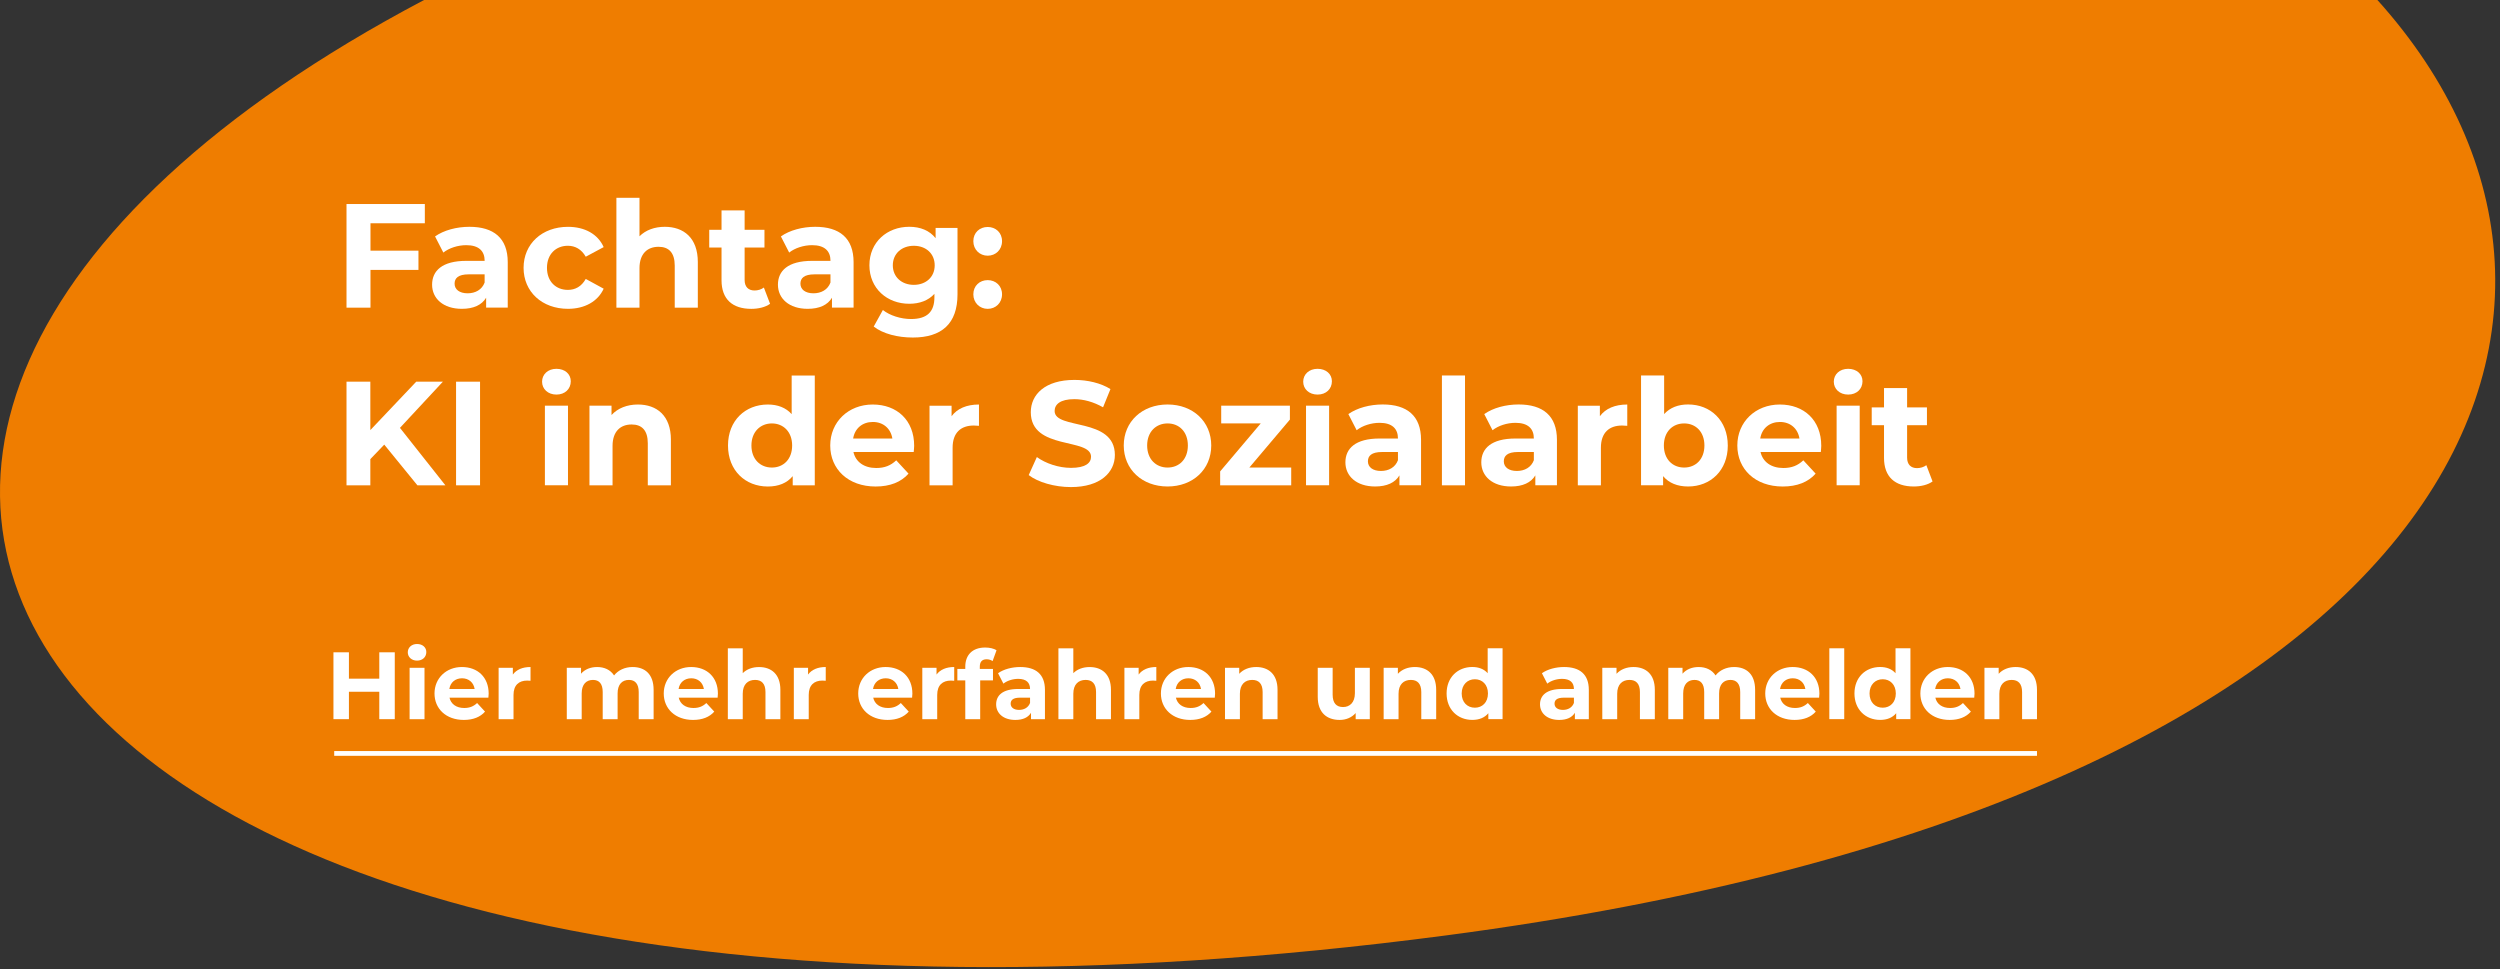 <?xml version="1.0" encoding="UTF-8"?>
<svg id="Ebene_3" data-name="Ebene 3" xmlns="http://www.w3.org/2000/svg" viewBox="0 0 1046.94 406">
  <rect x="0" y="0" width="1046.94" height="406" fill="#333333" stroke="none"/>
  <defs>
    <style>
      .cls-1 {
        fill: #1d1d1b;
        stroke: #fff;
        stroke-miterlimit: 10;
        stroke-width: 2px;
      }

      .cls-2 {
        fill: #ef7d00;
      }

      .cls-3 {
        fill: #fff;
      }
    </style>
  </defs>
  <path class="cls-2" d="M177.58,0C-175.03,186.16,12.76,469.71,605.41,391.75,1028.61,336.09,1115.48,133.17,995.6,0H177.58Z"/>
  <line class="cls-1" x1="139.96" y1="315.52" x2="853.04" y2="315.52"/>
  <g>
    <path class="cls-3" d="M155.15,93.5v11.47h20.09v8.06h-20.09v15.81h-10.04v-43.4h32.8v8.06h-22.75Z"/>
    <path class="cls-3" d="M212.63,109.8v19.03h-9.05v-4.15c-1.8,3.04-5.27,4.65-10.17,4.65-7.81,0-12.46-4.34-12.46-10.11s4.15-9.98,14.32-9.98h7.69c0-4.15-2.48-6.57-7.69-6.57-3.53,0-7.19,1.18-9.61,3.1l-3.47-6.76c3.66-2.6,9.05-4.03,14.38-4.03,10.17,0,16.06,4.71,16.06,14.82ZM202.95,118.3v-3.41h-6.63c-4.53,0-5.95,1.67-5.95,3.91,0,2.42,2.05,4.03,5.46,4.03,3.22,0,6.01-1.49,7.13-4.53Z"/>
    <path class="cls-3" d="M219.26,112.16c0-10.04,7.75-17.17,18.6-17.17,7.01,0,12.52,3.04,14.94,8.49l-7.5,4.03c-1.8-3.16-4.46-4.59-7.5-4.59-4.9,0-8.74,3.41-8.74,9.24s3.84,9.24,8.74,9.24c3.04,0,5.7-1.36,7.5-4.59l7.5,4.09c-2.42,5.33-7.94,8.43-14.94,8.43-10.85,0-18.6-7.13-18.6-17.17Z"/>
    <path class="cls-3" d="M292.23,109.74v19.09h-9.67v-17.61c0-5.39-2.48-7.87-6.76-7.87-4.65,0-8,2.85-8,8.99v16.49h-9.67v-46h9.67v16.12c2.6-2.6,6.32-3.97,10.6-3.97,7.87,0,13.83,4.59,13.83,14.76Z"/>
    <path class="cls-3" d="M322.49,127.23c-1.98,1.43-4.9,2.11-7.87,2.11-7.87,0-12.46-4.03-12.46-11.97v-13.7h-5.15v-7.44h5.15v-8.12h9.67v8.12h8.31v7.44h-8.31v13.58c0,2.85,1.55,4.4,4.15,4.4,1.43,0,2.85-.43,3.91-1.24l2.6,6.82Z"/>
    <path class="cls-3" d="M357.46,109.8v19.03h-9.05v-4.15c-1.8,3.04-5.27,4.65-10.17,4.65-7.81,0-12.46-4.34-12.46-10.11s4.15-9.98,14.32-9.98h7.69c0-4.15-2.48-6.57-7.69-6.57-3.53,0-7.19,1.18-9.61,3.1l-3.47-6.76c3.66-2.6,9.05-4.03,14.38-4.03,10.17,0,16.06,4.71,16.06,14.82ZM347.78,118.3v-3.41h-6.63c-4.53,0-5.95,1.67-5.95,3.91,0,2.42,2.05,4.03,5.46,4.03,3.22,0,6.01-1.49,7.13-4.53Z"/>
    <path class="cls-3" d="M400.98,95.48v27.77c0,12.4-6.7,18.1-18.72,18.1-6.32,0-12.46-1.55-16.37-4.59l3.84-6.94c2.85,2.29,7.5,3.78,11.78,3.78,6.82,0,9.8-3.1,9.8-9.11v-1.43c-2.54,2.79-6.2,4.15-10.54,4.15-9.24,0-16.68-6.39-16.68-16.12s7.44-16.12,16.68-16.12c4.65,0,8.49,1.55,11.04,4.77v-4.28h9.18ZM391.43,111.11c0-4.9-3.66-8.18-8.74-8.18s-8.8,3.29-8.8,8.18,3.72,8.18,8.8,8.18,8.74-3.29,8.74-8.18Z"/>
    <path class="cls-3" d="M407.61,101c0-3.6,2.67-5.95,6.01-5.95s6.01,2.36,6.01,5.95-2.67,6.08-6.01,6.08-6.01-2.54-6.01-6.08ZM407.61,123.26c0-3.6,2.67-5.95,6.01-5.95s6.01,2.36,6.01,5.95-2.67,6.08-6.01,6.08-6.01-2.54-6.01-6.08Z"/>
    <path class="cls-3" d="M160.92,186.19l-5.83,6.08v10.97h-9.98v-43.4h9.98v20.27l19.22-20.27h11.16l-17.98,19.34,19.03,24.06h-11.72l-13.89-17.05Z"/>
    <path class="cls-3" d="M190.99,159.84h10.04v43.4h-10.04v-43.4Z"/>
    <path class="cls-3" d="M227.01,159.84c0-3.04,2.42-5.39,6.01-5.39s6.01,2.23,6.01,5.21c0,3.22-2.42,5.58-6.01,5.58s-6.01-2.36-6.01-5.39ZM228.19,169.88h9.67v33.35h-9.67v-33.35Z"/>
    <path class="cls-3" d="M280.95,184.14v19.1h-9.67v-17.61c0-5.39-2.48-7.87-6.76-7.87-4.65,0-8,2.85-8,8.99v16.49h-9.67v-33.35h9.24v3.91c2.6-2.85,6.51-4.4,11.04-4.4,7.87,0,13.83,4.59,13.83,14.76Z"/>
    <path class="cls-3" d="M341.21,157.24v46h-9.24v-3.84c-2.42,2.91-5.95,4.34-10.42,4.34-9.42,0-16.68-6.7-16.68-17.17s7.25-17.17,16.68-17.17c4.09,0,7.56,1.3,9.98,4.03v-16.18h9.67ZM331.73,186.56c0-5.77-3.72-9.24-8.49-9.24s-8.56,3.47-8.56,9.24,3.72,9.24,8.56,9.24,8.49-3.47,8.49-9.24Z"/>
    <path class="cls-3" d="M382.63,189.29h-25.23c.93,4.15,4.46,6.7,9.55,6.7,3.53,0,6.08-1.05,8.37-3.22l5.15,5.58c-3.1,3.53-7.75,5.39-13.76,5.39-11.53,0-19.03-7.25-19.03-17.17s7.63-17.17,17.79-17.17,17.36,6.57,17.36,17.3c0,.74-.12,1.8-.19,2.6ZM357.27,183.65h16.43c-.68-4.22-3.84-6.94-8.18-6.94s-7.56,2.67-8.25,6.94Z"/>
    <path class="cls-3" d="M409.97,169.39v8.93c-.81-.06-1.43-.12-2.17-.12-5.33,0-8.87,2.91-8.87,9.3v15.75h-9.67v-33.35h9.24v4.4c2.36-3.22,6.32-4.9,11.47-4.9Z"/>
    <path class="cls-3" d="M430.8,198.96l3.41-7.56c3.66,2.67,9.11,4.53,14.32,4.53,5.95,0,8.37-1.98,8.37-4.65,0-8.12-25.23-2.54-25.23-18.66,0-7.38,5.95-13.52,18.29-13.52,5.46,0,11.04,1.3,15.07,3.84l-3.1,7.63c-4.03-2.29-8.18-3.41-12.03-3.41-5.95,0-8.25,2.23-8.25,4.96,0,8,25.23,2.48,25.23,18.41,0,7.25-6.01,13.45-18.41,13.45-6.88,0-13.83-2.05-17.67-5.02Z"/>
    <path class="cls-3" d="M470.6,186.56c0-10.04,7.75-17.17,18.35-17.17s18.29,7.13,18.29,17.17-7.69,17.17-18.29,17.17-18.35-7.13-18.35-17.17ZM497.45,186.56c0-5.77-3.66-9.24-8.49-9.24s-8.56,3.47-8.56,9.24,3.72,9.24,8.56,9.24,8.49-3.47,8.49-9.24Z"/>
    <path class="cls-3" d="M540.73,195.8v7.44h-29.76v-5.83l16.99-20.09h-16.55v-7.44h28.77v5.83l-16.99,20.09h17.54Z"/>
    <path class="cls-3" d="M545.75,159.84c0-3.04,2.42-5.39,6.01-5.39s6.01,2.23,6.01,5.21c0,3.22-2.42,5.58-6.01,5.58s-6.01-2.36-6.01-5.39ZM546.93,169.88h9.67v33.35h-9.67v-33.35Z"/>
    <path class="cls-3" d="M595.1,184.2v19.03h-9.05v-4.15c-1.8,3.04-5.27,4.65-10.17,4.65-7.81,0-12.46-4.34-12.46-10.11s4.15-9.98,14.32-9.98h7.69c0-4.15-2.48-6.57-7.69-6.57-3.53,0-7.19,1.18-9.61,3.1l-3.47-6.76c3.66-2.6,9.05-4.03,14.38-4.03,10.17,0,16.06,4.71,16.06,14.82ZM585.43,192.7v-3.41h-6.63c-4.53,0-5.95,1.67-5.95,3.91,0,2.42,2.05,4.03,5.46,4.03,3.22,0,6.01-1.49,7.13-4.53Z"/>
    <path class="cls-3" d="M603.84,157.24h9.67v46h-9.67v-46Z"/>
    <path class="cls-3" d="M652.01,184.2v19.03h-9.05v-4.15c-1.8,3.04-5.27,4.65-10.17,4.65-7.81,0-12.46-4.34-12.46-10.11s4.15-9.98,14.32-9.98h7.69c0-4.15-2.48-6.57-7.69-6.57-3.53,0-7.19,1.18-9.61,3.1l-3.47-6.76c3.66-2.6,9.05-4.03,14.38-4.03,10.17,0,16.06,4.71,16.06,14.82ZM642.34,192.7v-3.41h-6.63c-4.53,0-5.95,1.67-5.95,3.91,0,2.42,2.05,4.03,5.46,4.03,3.22,0,6.01-1.49,7.13-4.53Z"/>
    <path class="cls-3" d="M681.46,169.39v8.93c-.81-.06-1.43-.12-2.17-.12-5.33,0-8.87,2.91-8.87,9.3v15.75h-9.67v-33.35h9.24v4.4c2.36-3.22,6.32-4.9,11.47-4.9Z"/>
    <path class="cls-3" d="M723.56,186.56c0,10.48-7.25,17.17-16.61,17.17-4.46,0-8.06-1.43-10.48-4.34v3.84h-9.24v-46h9.67v16.18c2.48-2.73,5.89-4.03,10.04-4.03,9.36,0,16.61,6.7,16.61,17.17ZM713.77,186.56c0-5.77-3.66-9.24-8.49-9.24s-8.49,3.47-8.49,9.24,3.66,9.24,8.49,9.24,8.49-3.47,8.49-9.24Z"/>
    <path class="cls-3" d="M762.5,189.29h-25.23c.93,4.15,4.46,6.7,9.55,6.7,3.53,0,6.08-1.05,8.37-3.22l5.15,5.58c-3.1,3.53-7.75,5.39-13.76,5.39-11.53,0-19.03-7.25-19.03-17.17s7.63-17.17,17.79-17.17,17.36,6.57,17.36,17.3c0,.74-.12,1.8-.19,2.6ZM737.14,183.65h16.43c-.68-4.22-3.84-6.94-8.18-6.94s-7.56,2.67-8.25,6.94Z"/>
    <path class="cls-3" d="M767.95,159.84c0-3.04,2.42-5.39,6.01-5.39s6.01,2.23,6.01,5.21c0,3.22-2.42,5.58-6.01,5.58s-6.01-2.36-6.01-5.39ZM769.13,169.88h9.67v33.35h-9.67v-33.35Z"/>
    <path class="cls-3" d="M809.31,201.62c-1.98,1.43-4.9,2.11-7.87,2.11-7.87,0-12.46-4.03-12.46-11.97v-13.7h-5.15v-7.44h5.15v-8.12h9.67v8.12h8.31v7.44h-8.31v13.58c0,2.85,1.55,4.4,4.15,4.4,1.43,0,2.85-.43,3.91-1.24l2.6,6.82Z"/>
  </g>
  <g>
    <path class="cls-3" d="M165.32,273.17v28h-6.48v-11.48h-12.72v11.48h-6.48v-28h6.48v11.04h12.72v-11.04h6.48Z"/>
    <path class="cls-3" d="M170.77,273.17c0-1.96,1.56-3.48,3.88-3.48s3.88,1.44,3.88,3.36c0,2.08-1.56,3.6-3.88,3.6s-3.88-1.52-3.88-3.48ZM171.53,279.65h6.24v21.52h-6.24v-21.52Z"/>
    <path class="cls-3" d="M204.52,292.17h-16.28c.6,2.68,2.88,4.32,6.16,4.32,2.28,0,3.92-.68,5.4-2.08l3.32,3.6c-2,2.28-5,3.48-8.88,3.48-7.44,0-12.28-4.68-12.28-11.08s4.92-11.08,11.48-11.08,11.2,4.24,11.2,11.16c0,.48-.08,1.16-.12,1.68ZM188.17,288.53h10.6c-.44-2.72-2.48-4.48-5.28-4.48s-4.88,1.72-5.32,4.48Z"/>
    <path class="cls-3" d="M222.17,279.33v5.76c-.52-.04-.92-.08-1.4-.08-3.44,0-5.72,1.88-5.72,6v10.16h-6.24v-21.52h5.96v2.84c1.52-2.08,4.08-3.16,7.4-3.16Z"/>
    <path class="cls-3" d="M273.72,288.85v12.32h-6.24v-11.36c0-3.48-1.56-5.08-4.08-5.08-2.8,0-4.76,1.8-4.76,5.64v10.8h-6.24v-11.36c0-3.48-1.48-5.08-4.08-5.08-2.76,0-4.72,1.8-4.72,5.64v10.8h-6.24v-21.52h5.96v2.48c1.6-1.84,4-2.8,6.76-2.8,3,0,5.56,1.16,7.08,3.52,1.72-2.2,4.52-3.52,7.76-3.52,5.12,0,8.8,2.96,8.8,9.52Z"/>
    <path class="cls-3" d="M300.52,292.17h-16.28c.6,2.68,2.88,4.32,6.16,4.32,2.28,0,3.92-.68,5.4-2.08l3.32,3.6c-2,2.28-5,3.48-8.88,3.48-7.44,0-12.28-4.68-12.28-11.08s4.92-11.08,11.48-11.08,11.2,4.24,11.2,11.16c0,.48-.08,1.16-.12,1.68ZM284.17,288.53h10.6c-.44-2.72-2.48-4.48-5.28-4.48s-4.88,1.72-5.32,4.48Z"/>
    <path class="cls-3" d="M326.8,288.85v12.32h-6.24v-11.36c0-3.48-1.6-5.08-4.36-5.08-3,0-5.16,1.84-5.16,5.8v10.64h-6.24v-29.67h6.24v10.4c1.68-1.68,4.08-2.56,6.84-2.56,5.08,0,8.92,2.96,8.92,9.52Z"/>
    <path class="cls-3" d="M345.8,279.33v5.76c-.52-.04-.92-.08-1.4-.08-3.44,0-5.72,1.88-5.72,6v10.16h-6.24v-21.52h5.96v2.84c1.52-2.08,4.08-3.16,7.4-3.16Z"/>
    <path class="cls-3" d="M381.96,292.17h-16.28c.6,2.68,2.88,4.32,6.16,4.32,2.28,0,3.92-.68,5.4-2.08l3.32,3.6c-2,2.28-5,3.48-8.88,3.48-7.44,0-12.28-4.68-12.28-11.08s4.92-11.08,11.48-11.08,11.2,4.24,11.2,11.16c0,.48-.08,1.16-.12,1.68ZM365.6,288.53h10.6c-.44-2.72-2.48-4.48-5.28-4.48s-4.88,1.72-5.32,4.48Z"/>
    <path class="cls-3" d="M399.6,279.33v5.76c-.52-.04-.92-.08-1.4-.08-3.44,0-5.72,1.88-5.72,6v10.16h-6.24v-21.52h5.96v2.84c1.52-2.08,4.08-3.16,7.4-3.16Z"/>
    <path class="cls-3" d="M410.32,280.13h5.52v4.8h-5.36v16.24h-6.24v-16.24h-3.32v-4.8h3.32v-.96c0-4.84,2.96-8,8.32-8,1.76,0,3.6.36,4.76,1.16l-1.64,4.52c-.68-.48-1.56-.76-2.52-.76-1.84,0-2.84,1-2.84,3.12v.92Z"/>
    <path class="cls-3" d="M437.6,288.89v12.28h-5.84v-2.68c-1.16,1.96-3.4,3-6.56,3-5.04,0-8.04-2.8-8.04-6.52s2.68-6.44,9.24-6.44h4.96c0-2.68-1.6-4.24-4.96-4.24-2.28,0-4.64.76-6.2,2l-2.24-4.36c2.36-1.68,5.84-2.6,9.28-2.6,6.56,0,10.36,3.04,10.36,9.56ZM431.36,294.37v-2.2h-4.28c-2.92,0-3.84,1.08-3.84,2.52,0,1.56,1.32,2.6,3.52,2.6,2.08,0,3.88-.96,4.6-2.92Z"/>
    <path class="cls-3" d="M465.24,288.85v12.32h-6.24v-11.36c0-3.48-1.6-5.08-4.36-5.08-3,0-5.16,1.84-5.16,5.8v10.64h-6.24v-29.67h6.24v10.4c1.68-1.68,4.08-2.56,6.84-2.56,5.08,0,8.92,2.96,8.92,9.52Z"/>
    <path class="cls-3" d="M484.24,279.33v5.76c-.52-.04-.92-.08-1.4-.08-3.44,0-5.72,1.88-5.72,6v10.16h-6.24v-21.52h5.96v2.84c1.52-2.08,4.08-3.16,7.4-3.16Z"/>
    <path class="cls-3" d="M508.72,292.17h-16.28c.6,2.68,2.88,4.32,6.16,4.32,2.28,0,3.92-.68,5.4-2.08l3.32,3.6c-2,2.28-5,3.48-8.88,3.48-7.44,0-12.28-4.68-12.28-11.08s4.92-11.08,11.48-11.08,11.2,4.24,11.2,11.16c0,.48-.08,1.16-.12,1.68ZM492.36,288.53h10.6c-.44-2.72-2.48-4.48-5.28-4.48s-4.88,1.72-5.32,4.48Z"/>
    <path class="cls-3" d="M535,288.85v12.32h-6.24v-11.36c0-3.48-1.6-5.08-4.36-5.08-3,0-5.16,1.84-5.16,5.8v10.64h-6.24v-21.52h5.96v2.52c1.68-1.84,4.2-2.84,7.12-2.84,5.08,0,8.92,2.96,8.92,9.52Z"/>
    <path class="cls-3" d="M573.64,279.65v21.52h-5.92v-2.56c-1.64,1.88-4.04,2.88-6.68,2.88-5.4,0-9.2-3.04-9.2-9.68v-12.16h6.24v11.24c0,3.6,1.6,5.2,4.36,5.2s4.96-1.84,4.96-5.8v-10.64h6.24Z"/>
    <path class="cls-3" d="M601.44,288.85v12.32h-6.24v-11.36c0-3.48-1.6-5.08-4.36-5.08-3,0-5.16,1.84-5.16,5.8v10.64h-6.24v-21.52h5.96v2.52c1.68-1.84,4.2-2.84,7.12-2.84,5.08,0,8.92,2.96,8.92,9.52Z"/>
    <path class="cls-3" d="M629.24,271.49v29.67h-5.96v-2.48c-1.56,1.88-3.84,2.8-6.72,2.8-6.08,0-10.76-4.32-10.76-11.08s4.68-11.08,10.76-11.08c2.64,0,4.88.84,6.44,2.6v-10.44h6.24ZM623.12,290.41c0-3.72-2.4-5.96-5.48-5.96s-5.52,2.24-5.52,5.96,2.4,5.96,5.52,5.96,5.48-2.24,5.48-5.96Z"/>
    <path class="cls-3" d="M665.36,288.89v12.28h-5.84v-2.68c-1.16,1.96-3.4,3-6.56,3-5.04,0-8.04-2.8-8.04-6.52s2.68-6.44,9.24-6.44h4.96c0-2.68-1.6-4.24-4.96-4.24-2.28,0-4.64.76-6.2,2l-2.24-4.36c2.36-1.68,5.84-2.6,9.28-2.6,6.56,0,10.36,3.04,10.36,9.56ZM659.12,294.37v-2.2h-4.28c-2.92,0-3.84,1.08-3.84,2.52,0,1.56,1.32,2.6,3.52,2.6,2.08,0,3.88-.96,4.6-2.92Z"/>
    <path class="cls-3" d="M693,288.85v12.32h-6.24v-11.36c0-3.48-1.6-5.08-4.36-5.08-3,0-5.16,1.84-5.16,5.8v10.64h-6.24v-21.52h5.96v2.52c1.68-1.84,4.2-2.84,7.12-2.84,5.08,0,8.92,2.96,8.92,9.52Z"/>
    <path class="cls-3" d="M735,288.85v12.32h-6.24v-11.36c0-3.48-1.56-5.08-4.08-5.08-2.8,0-4.76,1.8-4.76,5.64v10.8h-6.24v-11.36c0-3.48-1.48-5.08-4.08-5.08-2.76,0-4.72,1.8-4.72,5.64v10.8h-6.24v-21.52h5.96v2.48c1.6-1.84,4-2.8,6.76-2.8,3,0,5.56,1.16,7.08,3.52,1.72-2.2,4.52-3.52,7.76-3.52,5.12,0,8.8,2.96,8.8,9.52Z"/>
    <path class="cls-3" d="M761.8,292.17h-16.28c.6,2.68,2.88,4.32,6.16,4.32,2.28,0,3.92-.68,5.4-2.08l3.32,3.6c-2,2.28-5,3.48-8.88,3.48-7.44,0-12.28-4.68-12.28-11.08s4.92-11.08,11.48-11.08,11.2,4.24,11.2,11.16c0,.48-.08,1.16-.12,1.68ZM745.44,288.53h10.6c-.44-2.72-2.48-4.48-5.28-4.48s-4.88,1.72-5.32,4.48Z"/>
    <path class="cls-3" d="M766.08,271.49h6.24v29.67h-6.24v-29.67Z"/>
    <path class="cls-3" d="M800.04,271.49v29.67h-5.96v-2.48c-1.56,1.88-3.84,2.8-6.72,2.8-6.08,0-10.76-4.32-10.76-11.08s4.68-11.08,10.76-11.08c2.64,0,4.88.84,6.44,2.6v-10.44h6.24ZM793.92,290.41c0-3.72-2.4-5.96-5.48-5.96s-5.52,2.24-5.52,5.96,2.4,5.96,5.52,5.96,5.48-2.24,5.48-5.96Z"/>
    <path class="cls-3" d="M826.76,292.17h-16.28c.6,2.68,2.88,4.32,6.16,4.32,2.28,0,3.92-.68,5.4-2.08l3.32,3.6c-2,2.28-5,3.48-8.88,3.48-7.44,0-12.28-4.68-12.28-11.08s4.92-11.08,11.48-11.08,11.2,4.24,11.2,11.16c0,.48-.08,1.16-.12,1.68ZM810.4,288.53h10.6c-.44-2.72-2.48-4.48-5.28-4.48s-4.88,1.72-5.32,4.48Z"/>
    <path class="cls-3" d="M853.04,288.85v12.32h-6.24v-11.36c0-3.48-1.6-5.08-4.36-5.08-3,0-5.16,1.84-5.16,5.8v10.64h-6.24v-21.52h5.96v2.52c1.68-1.84,4.2-2.84,7.12-2.84,5.08,0,8.92,2.96,8.92,9.52Z"/>
  </g>
</svg>